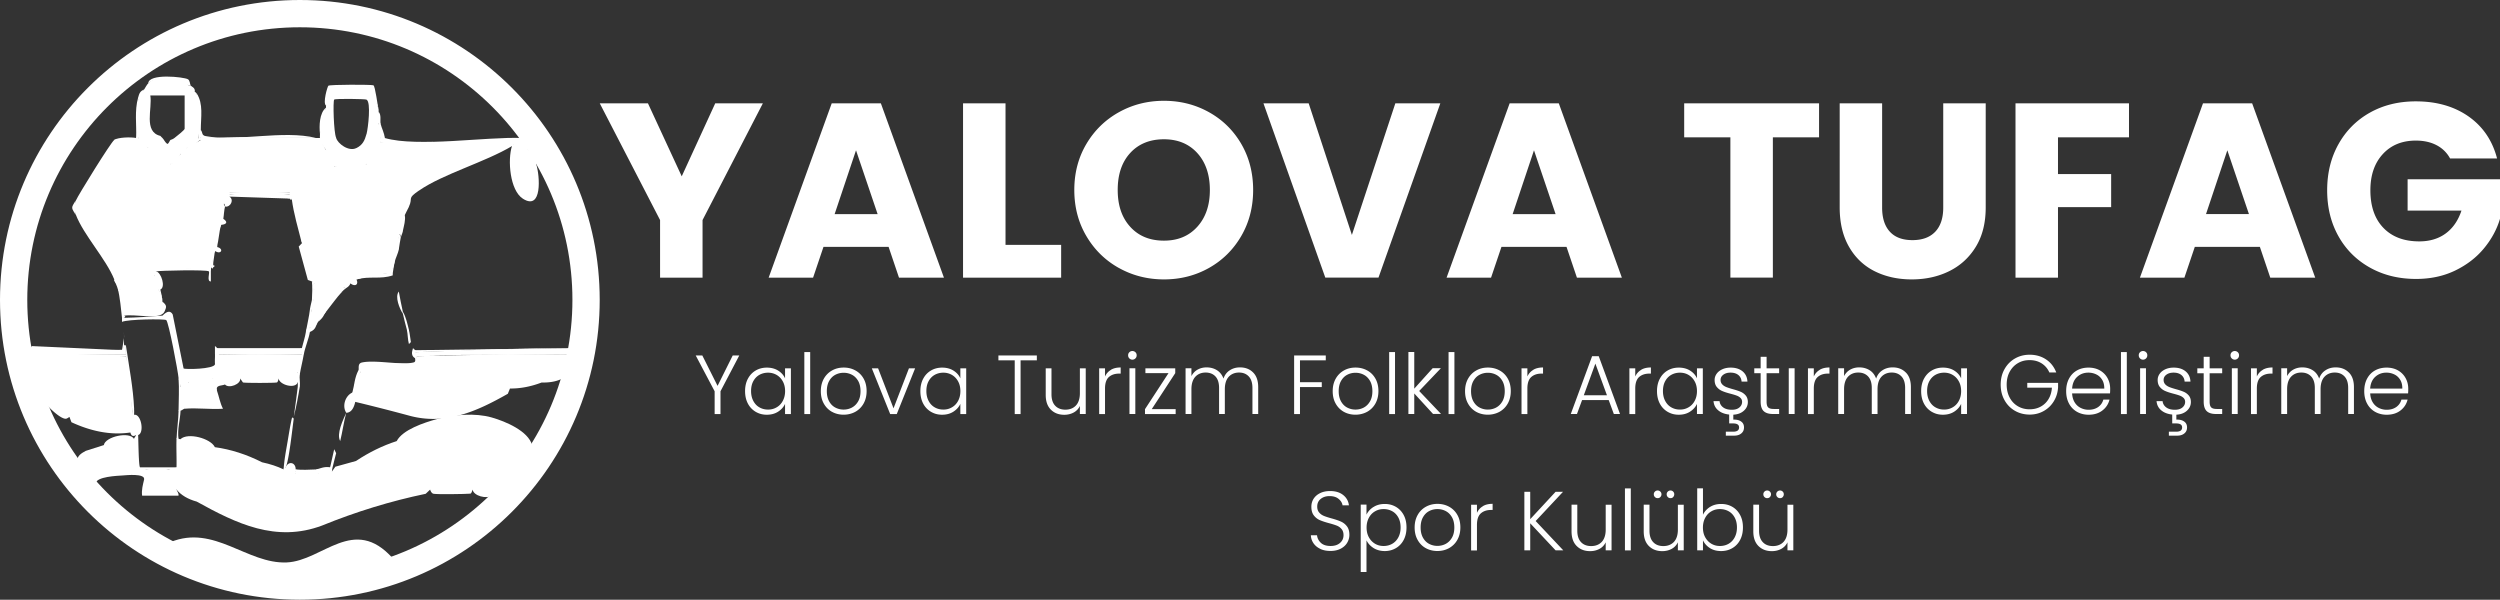 <svg xmlns="http://www.w3.org/2000/svg" id="Layer_1" data-name="Layer 1" viewBox="0 0 537.93 129.04"><rect x="0" y="0" width="537.93" height="129.04" fill="#333333" stroke="none"/><defs><style>.cls-1{fill:none}.cls-3{fill:#fff}</style></defs><path d="m112.34 29.69-.45.5c-9.44.25-18.95.47-28.39.04-.4-.02-.64-.05-.74-.53-.69-.61-.99-2.1-.87-3.04-.22-.74-.36-1.61-.43-2.61-.38-.15-.38-.29 0-.43l-1.28-4.89c-1.15-.09-8.85-.5-9.32-.05-.44.41-.83 3.27-.71 4.07.37.12.37.26 0 .43-.78 1.79-1.21 3.67-1.3 5.65 1.17.18 1.06.42 0 .87-.12.38-.27.37-.43 0h-.43c-8.14-.23-16.28-.33-24.41-.3l-.37-1.44c-.13-2.58-.42-5.19-.87-7.83-.59.61-.85.34-.43-.43l-.87-1.3c-1.98-2.04-7.09-2.47-9.13-.43.87.86.27 1.64-.87 1.3-.44.61-.88 1.19-1.3 1.74-.14 2.94-.28 5.84-.43 8.7l-.2.46-4.58-.03.47.76c-2.79 3.94-5.31 8.1-7.75 12.27l-.98.02c-.4 1.1-.4 1.94 0 3.04l1.12.43c2.51 4.12 5.04 8.23 7.58 12.34l-.44 1.15c1.29 1.09 1.58 1.81.87 2.17.7 1.7 1.06 4.26.87 6.09.84.24.83.62 0 .87 1.14.34 1.02 1.34.43 2.17v1.3l-.21 2.8-18.81-.32-.98.56c-11.63-64.63 72.77-95.88 105.64-46.1Z" class="cls-1"/><path d="M110.16 31.43c.65.79.79 2.04.42 3.74-.28 6.68 6.02 11.86 4.1.92l.69-.75c-.27-.74-.27-.83.43-.43 7.04 12.58 9.2 25.7 6.96 40-.12.38-.27.37-.43 0-11.07.33-22.08.48-33.05.43-.29.5-.43.35-.43-.43-1.18-.15-1.33-.48-.43-1.3-.55-.57-.59-1.83-.43-2.61-.55-1.21-.99-2.52-1.3-3.91-.7-1.32-1.09-2.85-.87-4.35-1.25-.03-2.41-2.69-1.3-3.48l-.58-.13c.41-.87.75-1.84 1.02-2.91-1.17-.7-.39-2.57.87-2.61-.24-.87-.15-1.96.43-2.61-.69-.97-.54-1.4.43-1.3-.11-1.13.04-2.28.43-3.48-1.08-.74-.32-2 .87-1.74-.27-1.58.33-3.46 2.17-3.48l.38-1.29c2.59-2.13 13.61-6.61 17.29-7.98.74-.28 1.55-.51 2.33-.3Z" class="cls-1"/><path d="M114.51 95.78c-2.83 4.55-4.89 7.14-8.7 10.87-1.14.76-3.89.06-4.13-1.3-.09.34-.23.84-.49.87-.8.09-7.68.2-8.03 0-.33-.18-.5-.52-.61-.87l-.95.9c-7.54 1.57-14.98 3.85-22.32 6.84-9.9 3.7-18.41-.43-26.95-5.16-1.9-.52-3.35-1.38-4.35-2.58-1.43-.09-3.39-3.74-1.74-4.35.63-.14 1.29-.29 2-.43-.1-1.94-.08-3.87.06-5.81l.55-.28c1.6-1.47 6.48-.16 7.39 1.74 3.42.47 6.8 1.55 10.15 3.25 1.74.37 3.29.88 4.63 1.53.05-.31.19-.45.43-.43.61-1.47 2.2-1.09 2.17.43.38.12.37.27 0 .43v.43c1.21.75.31 4.26-.87 4.78.04-.34.13-.82.39-.87 1.42-.3 6.56-.25 7.44.87-1.77-1.09-2.54-2.75-2.17-4.78.61-.66 2.41-1.16 3.04-.43l.71-1.01 4.44-1.23c2.81-1.87 5.73-3.3 8.76-4.28 1.27-2.44 5.86-3.97 8.63-4.73 3.57-.98 8.26-1.38 11.83-.35 3.01.86 7.83 2.91 8.68 5.95Z" class="cls-3"/><path d="m20.59 104.04-.41-1.07c.33-1.48 9.17-2 10.84-1.2.21.47.11.93 0 1.4 1.09.57.64 3.08-.43 3.48h7.83c-1.14-.09-1.2-.46-.43-1.3 7.43 2.06 13.69 7.98 21.94 8.28 10.66.39 23.04-8.28 32.63-8.28h9.13c.65 0 3.35.91 4.13 1.3-6.3 6.18-12.92 10.52-21.31 13.48l-1.23-.04c-2.72-3-6.41-3.92-10.12-2.34-8.91 5.36-15.99 5.03-25.21.1-4.21-1.38-6.92-1.37-11.27-1.19-6.17-3.26-11.42-7.45-16.09-12.61Z" class="cls-1"/><path d="M121.03 81.43c-1.18.63-2.68.92-4.5.88-2.31.88-4.58 1.31-6.8 1.29l-.46 1.13c-6.67 3.79-13.46 6.87-21.32 4.68a432.21 432.21 0 0 0-11.51-2.94c-.34 1.54-.98 2.32-1.93 2.35-.94-1.42-.24-3.66 1.3-4.35.65-.52.25.03.26-.01.16-1.36.53-3.52 1.48-4.34-.59-1.62.41-2.31 3-2.06l7.88.23c.86.04 1.29-.51 1.29-1.64 10.53-.29 21.26-.43 32.18-.43.12-.38.27-.37.43 0-.38 2.02-.74 3.28-1.3 5.22Zm-93.92-4.78c.76 3.76 1.19 7.53 1.3 11.31.23 1.85.38 2.29.43 1.3 1.54-.32 2.29 3.94.87 4.35-.12.38-.27.37-.43 0-.68.4-1.04.17-1.23-.55-4.38.66-8.71-.37-12.68-2.21l-.43-1.15c-.19.14-.38.27-.59.36-1.01.42-3.96-2.42-4.63-3.4-1.14-2.88-1.92-5.68-2.61-8.7l-.13-1.48c6.66-.26 13.48-.09 20.13.18Z" class="cls-3"/><path d="M118.86 87.52c-1.36 3.27-2.5 5.28-4.35 8.26-9.61-8.51-18.83-6.58-29.13-.87-2.47.65-4.82 1.62-7.06 2.92-1.62.67-5.25 1.47-5.55-.75-1.19-.64-.83-1.77.43-2.17.04-2.09.48-4.12 1.3-6.09.26-.58 1.39-3.46 1.57-3.51 6.32 1.55 13.77 4.6 20.33 3.9 4.78-.51 9.01-3.93 13.31-5.6 2.17-.14 7.09 1.62 8.9 2.87l.23 1.04h.02Z" class="cls-1"/><path d="M84.51 120.13c-16.04 5.65-32.82 4.46-47.83-3.48 9.39-3.88 16.5 4.74 25.02 4.37 7.74-.34 14.41-10.29 22.81-.89ZM28.85 94.47l.47.22.61 6.07c.61-.07 1.12.01 1.53.23 1.59.27 1.05 2.35-.43 2.17.17-1.34-3.84-.91-4.56-.86-1.23.08-5.77.24-5.88 1.73-1.39-1.53-2.7-3.1-3.91-4.78-.21-1.13.89-1.76 1.78-2.24l3.88-1.24c.3-1.83 5.62-3.02 6.52-1.3h-.01Z" class="cls-3"/><path d="M14.94 89.69c4.29 2 9.14 3.55 13.91 2.17-.32.7.4 1.53.44 1.74.42.29.16 1.12-.43.87-2.16-.16-4.56.52-6.52 1.3-2.07.86-4.2 1.4-6.41 1.63l-.98-.76c-.83-1.3-1.45-2.56-2.17-3.91-.53-1.27.75-3.46 2.17-3.04 0 0-.01 0 0 0Z" class="cls-1"/><path d="M113.21 30.99c.26.44.26.96.43 1.3.84.66 1.85 2.03 1.74 3.04.81 2.54 1.32 10.09-2.86 7.43-2.83-1.8-3.32-8.37-2.36-11.34-.23-.23-.09-.38.43-.43.09-1.27 1.98-.99 2.61 0h.01Z" class="cls-3"/><path d="M121.03 81.43c-.72 2.44-1.2 3.76-2.17 6.09l-9.13-3.91c3.32-1.29 7.67-3.05 11.31-2.17h-.01Z" class="cls-1"/><path d="M82.77 29.69c7.17 2.06 21.71-.3 29.57 0 .31.47.5.68.87 1.3-.91-.75-2.14.03-2.61 0-1.26.35-2.55.69-3.86.68-6.98-.02-14.03-.1-21.01-.27-1.31-.03-2.59-.44-3.83-.85-1.11-.3-1.09-.49 0-.87.25-.84.65-.86.87 0Zm39.57 46.52h-.43c-10.87.13-21.74.2-32.61.2v-.63c10.9-.48 21.92-.77 33.05-.87h.43c-.1.64-.39 1.04-.43 1.3 0 0-.01 0 0 0Z" class="cls-3"/><path d="m14.94 89.69-2.17 3.04c-1.1-2.07-2.17-3.88-3.04-6.09 1.84.72 3.41 2.2 5.22 3.04Zm7.39 6.09c-2.05.82-3.79 2.35-5.65 3.48-.6-.84-1.18-1.74-1.74-2.61l7.39-.87Z" class="cls-1"/><path d="M27.11 76.21c-6.75.03-13.47.22-20.14.58l-.3-.58c-.03-.14.03-.29 0-.43l.23-.52c6.6.18 13.12.18 19.56 0l.21-.79c.12-.38.27-.37.43 0v1.74h.01Z" class="cls-3"/><path d="M27.11 76.21c.2.11.18.26 0 .43-6.01.5-13.06-.67-18.94 0-1.29.15-1.14-.29-1.06 1.31-.13-.56-.3-1.01-.43-1.74h20.44-.01Z" class="cls-3"/><path d="M113.64 32.3c.91-.21 1.66 1.7 2.17 2.61l-.43.43c-.12-.36-1.34-2.25-1.74-3.04Z" class="cls-1"/><path d="M31.9 31.86c.78-.98 3.83 1.68 4.68 2.54l.11.94c.95-.58 1.68-1.31 2.17-2.17-.69-1.12.11-1.9 1.3-1.3 1.08-.63 2.1-1.21 3.04-1.74 8.39-.2 16.89-.2 25.51.01l1.45 2.16c1.19-.64 2.7 2.61 1.74 3.48 1.98.45 5.64.93 6.96-.43-.85-1.19 1.62-4.88 3.04-4.78 9.56-.06 19.13-.11 28.7.43-.16.11-.28.34-.43.43-5.8 3.47-14.87 6.01-20 9.57-1.9.11-2.38 1.8-2.17 3.48-.22.47-.8 1.53-.87 1.74-.39 1.19-.54 2.35-.43 3.48-.12.58-.37 1.01-.43 1.3-.52-2.08-.49 1.39-.43 2.61-.17.87-.81 2.17-.87 2.61l-.72 2.58c-2.64.14-5.15.59-7.54 1.33.53 1.15-.31 1.61-1.3.87l-1.3.87c-.82.24-5.83.26-6.34-.17-.15-.13-.18-.39-.18-.7-.16.25-.31.1-.43-.43l-.92-.33-1.96-7.19.71-.74c-.41-3.36-1.13-6.54-2.17-9.57-.12.38-.27.37-.43 0-1.14-.24-1.1-.52 0-.87-.39-.11-.39-.25 0-.43H49.35c.38.12.37.27 0 .43.38.14.37.28 0 .43 1.07.64.31 2.27-.87 2.17-.54-2.07-.47 1.38-.43 2.61 1.01.68.77 1.18-.43 1.3-.71 1.43-1.09 3.18-.87 4.78 1.48.36.83 1.7-.43.87-.49.59-.64 1.6-.43 3.04.39.08.37.23 0 .43-.12.38-.27.37-.43 0-.1.86-.37 1.21-.63.41-.68-.23-11.21.07-11.72.35-.04.02.06.82.17.98l.8 2.36c0 .52-9.62.95-9.5-1.49-1.77-4.4-6.56-9.5-8.26-13.91-.41-1.06-.42-1.98 0-3.04.5-1.18 7.6-12.64 8.26-13.04 3.01-.64 5.47-.06 7.39 1.74h-.07Z" class="cls-3"/><path d="M26.24 69.26c.59-.66 9.36-1.09 9.8-.84l2.42 11.39c.98.71.96 1.25-.05 1.62.43 2.22.42 4.74 0 6.96.13 2.04 0 4.07-.43 6.09.33 1.93.39 4.15 0 6.09-2.32.4-5.41.4-7.83 0-.77-1.68-1.13-5.12-.43-6.96-.12-1.31-.33-3.17-.87-4.35-.3-.35-.3-.96 0-1.3-.88-4.41-1.36-8.97-1.74-13.48h-.43v-3.04c-.75-.46-.36-1.49-.43-2.17Z" class="cls-1"/><path d="M26.68 68.39c2.71-.07 5.47-.23 8.29-.48.99-1.02 1.71-1.1 2.19-.25l2.34 11.61c.23.26 6.53.18 6.76-.89v-2.17c.12-.38.27-.37.43 0 1.73.46 1.13 5.86-.87 5.22l-.9.27c-1.26-.78-2.7-.58-4.32.6-.32-.33-.9-.04-1.74.87-.12-.52-.26-1.1-.43-1.74-.11-1.45-2.14-12.18-2.66-12.56-.39-.28-8.32-.19-9.52.39-.03-.28.03-.59 0-.87.12-.38.27-.37.43 0Zm19.56-38.7h22.61c.16.66.95 1.88 1.3 2.61l-1.6-1.76-25.36-.42c-.38-.12-.37-.27 0-.43.13-.63.36-.76.73-.29l2.31.29Z" class="cls-3"/><path d="M43.2 27.95c.47.57.13 1.17 1.06 1.34 6.67 1.25 16.72-1.37 23.72.39H46.24c-.93.06-2.23-.17-3.04 0-.38-.25-.38-1.37 0-1.74ZM26.68 73.6c-.04.28.05.61 0 .87-.08.38.06.89 0 1.31-2.61-.48-19.07.63-20 0-.05-.04-.16-1.27.22-1.31l19.35.88.43-2.61v.87Z" class="cls-3"/><path d="M67.98 29.69h.43-22.18c6.94-.42 14.7 0 21.74 0h.01Zm2.18-6.96c-.77-.52.31-4.17.5-4.29.41-.26 9.23-.26 9.68-.09.4.15.91 4.44 1.13 5.25-.17-.8-1.62-3.42-1.56-4.81-1.43.34-8.19-.38-8.83.08-.16.12-.75 3.24-.92 3.86ZM34.5 62.3c-.12.38-.27.37-.43 0 .03.37-.13.62-.38.87s-6.55.08-7.27 0l-.61-.87c-.12.38-.27.37-.43 0-.24-.9-.56-1.4-.87-2.17 2.47 2.31 5.99.98 9.13 1.3-.15-.72-.3-1.44-.43-2.17-.44-.67-.35-1.3.43-.87 1.06.3 2.06 3.39.87 3.91Zm-5.21-32.61c.12-.38.27-.37.43 0 .75.21 1.72 1.5 2.17 2.17-3.29-1.92-3.65-1.06-7.39-1.74 1-.61 3.68-.65 4.78-.43Zm11.74-11.31h-.43c-2.23-1.6-6.38-2.23-8.7-.43.06-2.23 7.67-1.39 8.53-.9.47.26.42 1.08.6 1.34Zm2.17 9.57v1.74c-.12.33-.27.32-.43 0l-.43-9.57c1.45 2.26.87 5.02.87 7.83Z" class="cls-3"/><path d="M29.72 21.43v8.26c-.13-.04-.29.03-.43 0 .13-2.94-.38-5.79.43-8.7.21.13.21.28 0 .43Zm39.13 7.39c-.19-1.7-.14-4.53 1.3-5.65-.44 1.85-.58 3.88-1.3 5.65ZM26.68 67.95c.38.12.37.27 0 .43h-.43c-.17-1.64-.47-4.62-.87-6.09h.43c1.45.22 2.11 4.9.87 5.65Zm56.09-38.26c-.23-.07-.6.05-.87 0 .09-1.03-.35-2.03-.43-3.04.12-.38.27-.37.43 0 .18.85.84 2.02.87 3.04ZM16.24 46.21c-.18-.48-.7-1.01-.7-1.52s.5-1.04.7-1.52v3.04ZM26.68 73.6c.04-.28-.04-.59 0-.87.06-.42-.04-.88 0-1.3v2.17Z" class="cls-3"/><path d="M81.9 26.64h-.43c-.07-.87.02-2.48 0-2.61.63.79.28 1.84.43 2.61Zm-52.18-5.21V21c.24-.86.38-1.38 1.3-1.74-.38.62-.43 1.68-1.3 2.17Zm12.18-1.74c-.05-.07-1.23-1.25-1.3-1.3h.43c.2.3 1.01.48.87 1.3Z" class="cls-3"/><path d="M85.81 62.73c-.1 1.61.19 3.2.87 4.78.5 1.07.98 2.34.87 3.48.36 1.76.65 2.63.87 2.61.04.24.34.59.43 1.3.37.81.51 1.53.43 2.17.72.57.04 1.24-.9 1.21l-7.7-.23c-2.04-.32-3.23.22-3.57 1.63-.26 1.49-.63 3.42-1.3 4.78-.41 1.45-.9 2.84-1.3 4.35-.81 1.96-1.25 3.99-1.3 6.09-.19.75-.28 1.61-.43 2.17.6.62.34.86-.43.43-.48.29-.49-.86-.43-.87.28-.01-.26 3.66-.88 3.91-.4.75-2.48 1.22-3.04.43-.28 1.39-4.14 1.44-4.35 0-.41-.05-1.35-.83-2.17-.43.39-3.39.81-7.1 1.74-10.44-.38-.11-.37-.25 0-.43.32-2.21.76-4.39 1.3-6.52-.34-.68-.35-1.88 0-2.61 0-1.41.07-3.54.87-4.35-.26-1.34.42-3.91 1.3-4.78.51-.75 1.09-1.48 1.74-2.17l1.74-2.17c-.35-1.87 1.6-4.06 3.48-4.35-.13-.42.02-.56.43-.43.25-.55.68-.98 1.3-1.3.32-.2 1.23-.85 1.3-.87 1.65-.9 5.45-1.23 7.4-1.23.14 0 .29.16.43.36.03.36 1.12 2.38 1.3 3.48Z" class="cls-1"/><path d="M89.29 75.34c.39.13.38.27 0 .43 2.47 1.72 27.81-.41 32.61.43l-32.18.43c-.1.32-.24.46-.43.43-1.15-.69-.4-1.91-.43-2.17.1.16.37.3.43.43v.02Z" class="cls-3"/><path d="m122.34 74.91-33.05.87c-.07-.05.06-.31 0-.43l33.05-.43Zm-37.4-18.7c-.11.86-.49 2.38-.43 3.04-2.64.91-4.97.09-7.83.87 1.65-3.56 8.63 1.54 7.8-4.16l.46.25Zm5.22-15.22c-2.67 1.85-1.22 1.42-2.17 3.48-1.19-1.14.52-4.7 2.17-3.48Zm-3.48 26.09v.43c-.71-1.14-1.77-3.63-.87-4.78.24 1.43.57 2.92.87 4.35Z" class="cls-3"/><path d="M87.99 70.99c-.12.38-.27.37-.43 0-.3-1.19-.61-2.23-.87-3.48-.03-.14.03-.3 0-.43.67 1.13.98 2.63 1.3 3.91Zm-1.31-21.3c-1.07-.93.09-2.51.43-3.48.18 1.22-.19 2.32-.43 3.48Z" class="cls-3"/><path d="m88.42 73.6-.43.43c-.27-.93-.23-2.18-.44-3.04h.43c.23.91.27 1.73.43 2.61h.01Zm-2.17-22.61c-.19.85-.27 1.75-.43 2.61-.99-.81.18-2.36 0-3.48l.43.87Z" class="cls-3"/><path d="m48.42 82.73 1.07.32c2.32 4.53 7.8 6.1 12.58 6.21l.7.86c.04 1.58-.07 3.44-.87 4.78-1.85.64-3.95.85-6.32.63-3.17.63-6.28.85-9.34.67-2.36-.83-4.84-1.65-7.39-1.74h-.43c-.46-1.82 0-4.25.43-6.09.25-.99.54-1.13.87-.43l.97-.93 5.97.04c-.69-1.31-.68-2.32 0-3.02-.59-1.73.56-2.72 1.74-1.3h.02Z" class="cls-1"/><path d="M61.9 94.91c.35 1.89-.29 4.18-.87 6.09-1.97 1.33-12.26-3.9-14.78-4.78 4.99-1.13 10.59-2.17 15.65-1.3Zm23.48 0c-5.83 3.23-6.21 5.24-13.91 6.52-.38-.12-.37-.27 0-.43-.14-1.16.13-2.57.87-3.48.04-.13.4-.29.43-.43 5.23 2.3 7.92-3.35 12.61-2.17Z" class="cls-1"/><path d="M36.24 101c.08 1.57 1.31 3.05 1.74 4.35.14.42.52.79.43 1.3h-7.83c-.16-1.21.16-2.32.43-3.48.14-.58.79-1.25.43-2.17 1.42-.29 3.37-.31 4.78 0h.02Zm31.74 0c1.27-.13 1.41-.02.43.87.73 1.59 1.48 3.18 2.17 4.78h-7.83c-.02-1.64.61-3.19.87-4.78-.38-.11-.37-.25 0-.43v-.43c1.23.14 3.07.06 4.35 0h.01Z" class="cls-3"/><path d="M29.72 93.6c.06.61.09 6.96.43 6.96h7.83c.05-2.02-.07-4.07 0-6.09.12-.38.27-.37.43 0h.43c-.95 1.07-.1 6.18-.43 6.52-.09.09-1.69-.04-2.18 0-1.32.11-3.49.14-4.78 0-.4-.04-1.66.1-1.74 0-.22-.25-.74-5.57-.87-6.52-.03-.19.46-.72.43-.87h.45Zm31.74 6.96a1.6 1.6 0 0 1-.43.43c.12-2.04.53-4.08.87-6.09.27-1.59.52-3.21.87-4.78.12-.38.27-.37.43 0-.28 2.01-1.03 9.15-1.74 10.44Zm9.57 0c.25-.25.39-.11.43.43v.43c-.85.14-1.88.82-3.04.43-.13-.27-.08-.67-.43-.87.74-.04 1.61-.67 3.04-.43Zm-7.39.87c-.02.14.02.29 0 .43l-2.18-.22 2.18-.22Zm26.09-24.78c-.15.91.58 1.46-.64 1.74-2.21.51-10.15-.75-11.34.42-.31.3-.08 1.1-.19 1.31-.58.58-.59.35-.43-.43.17-.34-.24-1.45.71-1.68 2.92-.67 8.69.67 11.21-.04.51-.14.21-.89.26-.89.03 0 .13-.48.43-.43Z" class="cls-3"/><path d="M77.55 80.13c-.73 1.43-1.06 3.21-1.31 4.79l-.43-.44c.47-1.66.45-3.13 1.3-4.78l.43.43Zm-48.7 7.82c-.12.38-.27.37-.43 0-.49-3.76-1.21-7.49-1.3-11.31v-2.17c.64 4.41 1.55 9.02 1.74 13.48h-.01Z" class="cls-3"/><path d="M28.85 89.26c-.03.49.31 1.42-.43 1.3-.09-.85.1-1.77 0-2.61h.43c.02.42.03.88 0 1.3Zm44.35 5.65c-.85-1.61.62-4.54 1.3-6.09-.52 1.95-.81 4.1-1.3 6.09Z" class="cls-3"/><path d="M49.29 42.3c4.01-.22 8.57-.22 12.77 0 .1 0 .19.2.27.44h.43a46.08 46.08 0 0 1 2.17 9.57c.57 2.28 1.97 6.22 2.17 8.26.38 1.13.44 2.86 0 3.91.33.42-.07 1.65-.43 2.17.14 1.36 0 3.88-.87 4.78.56.87-.1 2.82-.87 3.48l-.08.43c-5.97.07-11.93.07-17.89.02l-.29-.45c-.15.28-.3.14-.43-.43v-3.91c-1.24-.06-.99-1.85-.43-2.61v-5.22c-.82-1.35-.82-3.09 0-5.22v-.43c-.17-1.25-.03-2.26.43-3.04.65 0 .35-.54.43-.87-.23-1.58.17-3.45.87-4.78.1-.37.3-.79.43-1.3-.22-.86-.17-1.99.43-2.61.17-.58.56-1.68.87-2.17l.02-.02Z" class="cls-1"/><path d="M45.81 62.73v5.22c.74.56.42 1.8.43 2.61v7.83c-.07.57.06 1.17 0 1.74-1.25-.26-6.78.36-7.35-.05-.52-.38-2.35-10.97-2.66-12.56-2.15 1.9-6.62.4-9.56.87v-.43l.1-.6c2.8-.26 5.67-.35 8.6-.27.11-.83.03-1.46-.43-2.17-.38-.11-.37-.25 0-.43-.3-.75-.45-1.48-.43-2.17-.29-1.3-.98-2.52-.87-3.91 3.82-.29 7.73-.58 11.74-.87h.43c-.03 1.73 0 3.48 0 5.22v-.03Z" class="cls-1"/><path d="M45.37 57.52v3.04c-.95.03-.18-1.93-.43-2.17-.4-.4-10.64-.17-11.31 0-.54.14-.47.43-.43.87 0-.07-.79-.35-.43-1.3l12.61-.44Zm19.57-5.22c-.78-3.16-1.76-6.32-2.17-9.57l.43-.87c0 3.42 2.51 7.11 1.74 10.43Zm-2.61-10.44c.08.17-.06.61 0 .87l-13.04-.43c.07-.11-.07-.36 0-.43 4.17-.5 8.89-.47 13.04 0Zm16.53-6.52c-.08.13 1.64.9-1.52 1.3-1.61.21-4.41.4-5.43-.87l6.96-.43h-.01Zm-4.79 26.52c.22.13.21.28 0 .43-.15.13-.3.29-.43.43-1.43 1.03-5.29 1.16-6.09-.43-.32-.18-.28-.99 0-1.3 1.79 1.1 4.62-.21 6.52.87Z" class="cls-3"/><path d="M62.33 41.43c.06.02-.06.32 0 .43H49.29v-.43c4.34-.27 8.7-.23 13.04 0Z" class="cls-3"/><path d="M62.33 41.43c-.62-.21-12.44-.25-13.04 0h13.04Zm-14.78 6.95c-.37 1.36-.5 3.32-.87 4.78-1.17-1.43.48-3.45.41-5.03l.46.25ZM43.2 29.69v.43c-.96.15-2.13 2.95-3.04 1.74.72-.55 2.04-2 2.61-2.17.13-.04.29.03.43 0Zm5.22 14.78c-.2.67-.2 1.73-.43 2.61-.99-.81.18-2.36 0-3.48l.43.87Zm-11.74-9.13c.45-1.02 1.43-1.48 2.17-2.17.59.88-1.6 2.17-2.17 2.17Zm30.87 25.65v1.3c1.27.17 1.3 2.06 0 2.17-.12.38-.27.37-.43 0 .07-1.17.12-2.78 0-3.91.16.11.28.34.43.43Zm-21.31-6.95-.43 3.04c0-.66-.59-2.28 0-3.48l.43.44Zm29.14 6.95c-.21.69-.83.9-1.3 1.3v-.43c.14-.85.96-.66 1.3-.87Zm-36.53 27.4c-.09 2.01-.73 4.02-.43 6.09h-.43c.07-1.93.42-4.43.43-6.09.12-.38.27-.37.43 0Z" class="cls-3"/><path d="M38.85 83.17c1.18 1.36.9 3.73 0 5.22h-.43c.02-2.24.16-4.76 0-6.96.65.34.42 1.15.43 1.74Zm3.47-63.06c-.1-.16-.32-.27-.43-.43-.19-.6-.71-1.08-1.3-1.3-1.09-2.19-6.98-2.37-8.7-.44-.21.16-.67.98-.87 1.3-.56.62-1 1.35-1.3 2.17-.3 2.7-.41 5.75 0 8.26.27.73.99 1.45 2.17 2.17 1.4.82 3.92 3.48 4.78 3.48.98-.58 1.7-1.31 2.17-2.17.45-.41.62-.78 1.3-1.3 1.02.01 2.06-1.34 2.61-2.17.29-3.06.38-6.48-.43-9.57Zm-2.6 7.61c0 .26-1.76 1.64-2.17 1.96s-.67.34-.87.43c-.14.07-.32.74-.65.86-.51-.27-.75-.98-1.09-1.29-.14-.14-.33-.3-.43-.44-3.7-.88-1.68-5.92-2.17-8.7h7.39v7.17Zm41.75-1.08c.36-.72.21-1.78 0-2.61-.03-.13.03-.29 0-.43l-1.39-5.04c-.37-.28-8.87-.2-9.22.1-.39.35-.84 3.33-.7 4.07h-.01c-.04.12.03.28 0 .42-.78 1.76-1.21 3.64-1.3 5.65.03.28-.06.63 0 .87-.7.38-.48.54.1.92l1.21 1.69c.28.56 1.62 3.33 1.74 3.48 1.96.55 5.75.86 6.96-.43.49-.78 2.94-4.38 3.04-4.78.06-.24-.02-.59 0-.87.85-.42-.01-2.32-.43-3.04Zm-2.61 2.19c-.38 1.38-.82 2.36-2.17 3.03h-.02c-1.67.83-4.03-1-4.34-2.18v-.03c-.53-1.12-.71-7.93-.42-8.22.25-.25 6.64-.14 6.96 0v.02c1 .49.33 6.14 0 7.38h-.01Z" class="cls-3"/><path d="M78.43 28.39v-.06s-.01.04-.02.05h.02ZM47.11 76.21l17.58.22c.52.56-.08 3.08-.63 3.7.27.62.4 1.67 0 2.17-.55 1.45-3.93.52-4.13-.87-.04.33-.13.82-.38.87-.59.12-6.7.13-7.27 0l-.61-.87c.25 1.2-2.45 2.27-3.26 1.3-.8.34-2.01.06-1.74 1.3-1.23.47-1.94-1.96-.87-2.61 1.25-1.73.87-3.11.87-5.22.13-.29.27-.29.43 0Z" class="cls-3"/><path d="M40.59 82.3c.72-2.58 4.13-2.47 5.22-.87.08.11.69 2.09.87 2.61.45 1.29.66 2.68 1.3 3.91-2.69.19-5.61-.24-8.26 0-.28-1.23-.7-5.32.87-5.65Z" class="cls-3"/><path d="M38.85 83.17c.33-2.17 1.71-3.68 1.74-.87-.43 1.55-.17 4.01-.87 5.65-.23.02-.59.36-.87.43.08-1.71.05-3.5 0-5.22Zm7.83-8.26c.64.39.83.5 1.95.57l14.15-.24c1.06-.16 1.78.02 2.17.53.32.13.31.27 0 .43-5.94.17-11.88.17-17.83 0h-.87v-1.74c.16.1.39.27.43.43v.02Z" class="cls-3"/><path d="M46.24 74.47c0 .58.02 1.16 0 1.74-.03.71.09 1.49 0 2.17v-7.83c.02 1.3 0 2.61 0 3.91ZM34.07 62.3c.44.58.73 1.3.87 2.17.02.14 0 .29 0 .43.47.66.59 1.39.43 2.17-.85 1.9-6.38.4-8.7.87l-.87-5.65h8.27Z" class="cls-3"/><path d="m34.94 64.47-.87-2.17h.43c.19.84.3 1.24.43 2.17Z" class="cls-3"/><path d="M64.07 82.3c.35.29.34.6 0 .87-.05 2.15-.34 4.33-.87 6.52-.02.14.02.29 0 .43h-.43c-5.34.16-12.36-1.96-14.35-7.39.71-.3 2.7-1.3 3.26-1.3h8.26c.87 0 2.97.99 4.13.87Z" class="cls-1"/><path d="M73.64 62.73c-1.29 1.38-2.31 2.9-3.48 4.35l-1.74 2.17c-.5.95-1.08 1.39-1.74 1.3-.43-1.07 0-2.79.43-3.91-.31-.64.05-1.63.43-2.17.08-.68 0-1.47 0-2.17l6.09.43Zm-8.7 13.48c.12-.38.27-.37.43 0-.25 1.49-.63 2.92-.87 4.35-.2.24-.35.09-.43-.43.04-.84.85-2.31.44-3.48l-17.39-.43h17.83-.01Zm-.43 6.96c-.34 2.16-.77 4.4-1.3 6.52.26-1.86.63-4.48.87-6.52.12-.38.27-.37.43 0Z" class="cls-3"/><path d="M66.68 71.43c-.23 1.45-1.08 3.43-1.3 4.78h-.43v-.43c-.84-.25-.85-.64 0-.87.29-1.19.66-2.23.87-3.48.27-1.16.42-1.1.87 0h-.01Zm5.65 26.09c-.33 1.14-.57 2.33-.87 3.48-.34.1-.39-.43-.43-.43l.88-3.91.43.87Z" class="cls-3"/><path d="M66.68 71.43c-.63 0-.55-.63 0-.87.58-.43 1.18-.85 1.74-1.3-.51.81-.4 1.65-1.74 2.17Zm1.74-2.17c.47-.75.48-1.76 1.74-2.17-.68.84-.4 1.09-1.74 2.17Zm-3.91 11.3c-.13.78.12 1.81 0 2.61h-.43c.03-.28-.03-.59 0-.87.08-.7-.03-1.46 0-2.17l.43.43Zm.43-5.65c-.06.25.04.6 0 .87-4.83-.81-13.68 1.08-18 .02-.52-.13-.19-.61-.26-.89h18.26Z" class="cls-3"/><path d="M66.68 70.56c-.04.28.04.59 0 .87-.2.08-.6-.05-.87 0 .25-1.46.73-3.45.87-4.78.12-.38.27-.37.43 0-.15 1.26-.25 2.71-.43 3.91Z" class="cls-3"/><path d="M67.55 64.47c-.07.58-.34 1.34-.43 2.17h-.43c.08-.8.42-1.89.43-2.17h.43Zm-32.18 2.61c-.22-.71-.37-1.43-.43-2.17 1.06.85.88 1.18.43 2.17Zm128.78-44.85-12.98 25.12v12.4h-9.14v-12.4l-12.98-25.12h10.37l7.27 15.71 7.21-15.71h10.26-.01Zm27.04 30.89h-14l-2.24 6.63h-9.56l13.57-37.51h10.58l13.57 37.51h-9.67l-2.24-6.63Zm-2.35-7.05-4.65-13.73-4.6 13.73h9.25Zm27.52 6.62h11.97v7.05h-21.11V22.23h9.14v30.46Zm24.39 4.97c-2.94-1.64-5.27-3.93-7-6.87s-2.59-6.24-2.59-9.91.86-6.96 2.59-9.89c1.73-2.92 4.06-5.2 7-6.84s6.17-2.46 9.7-2.46 6.76.82 9.7 2.46 5.25 3.92 6.95 6.84c1.69 2.92 2.54 6.22 2.54 9.89s-.85 6.97-2.56 9.91-4.03 5.23-6.95 6.87-6.15 2.46-9.67 2.46-6.76-.82-9.7-2.46h-.01Zm16.88-8.87c1.8-1.99 2.7-4.63 2.7-7.91s-.9-5.96-2.7-7.94c-1.8-1.98-4.19-2.97-7.19-2.97s-5.44.98-7.24 2.94c-1.8 1.96-2.7 4.61-2.7 7.96s.9 5.96 2.7 7.94 4.21 2.97 7.24 2.97 5.39-1 7.19-2.99Zm52.29-26.56-13.31 37.51h-11.44l-13.31-37.51h9.73l9.3 28.32 9.35-28.32h9.68Zm27.15 30.89h-14l-2.24 6.63h-9.57l13.57-37.51h10.58l13.57 37.51h-9.67l-2.24-6.63Zm-2.35-7.05-4.65-13.73-4.59 13.73h9.24Zm56.69-23.84v7.32h-9.94v30.19h-9.14V29.55h-9.94v-7.32h29.02Zm13.57 0v22.44c0 2.24.55 3.97 1.66 5.18 1.1 1.21 2.72 1.82 4.86 1.82s3.78-.61 4.92-1.82 1.71-2.94 1.71-5.18V22.23h9.14v22.39c0 3.35-.71 6.18-2.14 8.5-1.42 2.32-3.34 4.06-5.74 5.24-2.4 1.18-5.09 1.76-8.04 1.76s-5.6-.58-7.94-1.74c-2.33-1.16-4.18-2.9-5.53-5.24-1.35-2.33-2.03-5.17-2.03-8.52V22.23h9.14-.01Zm53.12 0v7.32h-15.28v7.91h11.44v7.11h-11.44v15.18h-9.14V22.23h24.42Zm28.16 30.89h-14l-2.24 6.63h-9.57l13.57-37.51h10.58l13.57 37.51h-9.67l-2.24-6.63Zm-2.35-7.05-4.65-13.73-4.59 13.73h9.24Zm43.28-11.97a6.862 6.862 0 0 0-2.91-2.86c-1.26-.66-2.75-.99-4.46-.99-2.96 0-5.33.97-7.11 2.91-1.78 1.94-2.67 4.53-2.67 7.77 0 3.46.93 6.15 2.8 8.1 1.87 1.94 4.44 2.91 7.72 2.91 2.24 0 4.14-.57 5.69-1.71s2.68-2.78 3.39-4.92h-11.59v-6.73h19.88v8.5c-.68 2.28-1.83 4.4-3.45 6.36s-3.68 3.55-6.17 4.76-5.31 1.82-8.44 1.82c-3.71 0-7.01-.81-9.91-2.43s-5.17-3.87-6.79-6.76-2.43-6.18-2.43-9.89.81-7.01 2.43-9.91c1.62-2.9 3.88-5.17 6.76-6.79 2.89-1.62 6.18-2.43 9.89-2.43 4.49 0 8.27 1.09 11.36 3.26 3.08 2.17 5.12 5.18 6.12 9.03h-10.11ZM159.07 76.49l-4.04 7.7v4.9h-1.26v-4.9l-4.07-7.7h1.42l3.28 6.54 3.26-6.54h1.41Zm1.86 5c.4-.76.96-1.35 1.68-1.77.71-.42 1.52-.62 2.42-.62s1.74.22 2.42.65 1.17.98 1.47 1.66v-2.16h1.26v9.84h-1.26v-2.18c-.31.67-.81 1.23-1.49 1.67-.68.44-1.49.66-2.42.66s-1.69-.21-2.41-.63a4.441 4.441 0 0 1-1.68-1.78c-.4-.77-.6-1.66-.6-2.67s.2-1.89.6-2.66h.01Zm7.51.58c-.32-.6-.77-1.06-1.32-1.39-.56-.32-1.17-.49-1.85-.49s-1.32.16-1.87.47c-.55.31-.99.77-1.31 1.36s-.48 1.3-.48 2.12.16 1.51.48 2.12.75 1.07 1.31 1.39c.55.32 1.18.48 1.87.48s1.29-.16 1.85-.49c.56-.32 1-.79 1.32-1.39s.49-1.3.49-2.09-.16-1.49-.49-2.09Zm5.89-6.32v13.34h-1.26V75.75h1.26Zm4.68 12.86c-.74-.42-1.32-1-1.75-1.77-.43-.76-.64-1.65-.64-2.68s.22-1.91.65-2.68c.43-.76 1.02-1.35 1.77-1.77s1.58-.62 2.51-.62 1.76.21 2.51.62 1.34 1 1.77 1.77c.43.76.64 1.66.64 2.68s-.22 1.9-.65 2.67-1.03 1.36-1.78 1.78c-.76.41-1.6.62-2.52.62s-1.76-.21-2.5-.62Zm4.3-.92c.55-.29 1-.74 1.34-1.33s.51-1.32.51-2.19-.17-1.59-.5-2.19c-.34-.59-.78-1.04-1.33-1.33s-1.15-.44-1.8-.44-1.25.15-1.8.44-.99.74-1.32 1.33-.5 1.32-.5 2.19.17 1.59.5 2.19.77 1.04 1.32 1.33 1.14.44 1.79.44 1.25-.15 1.8-.44Zm8.95.17 3.32-8.61h1.33l-3.95 9.84h-1.42l-3.95-9.84h1.35l3.32 8.61Zm6.39-6.37c.4-.76.96-1.35 1.68-1.77.71-.42 1.52-.62 2.42-.62s1.74.22 2.42.65 1.17.98 1.47 1.66v-2.16h1.26v9.84h-1.26v-2.18c-.31.67-.81 1.23-1.49 1.67-.68.44-1.49.66-2.42.66s-1.69-.21-2.41-.63a4.441 4.441 0 0 1-1.68-1.78c-.4-.77-.6-1.66-.6-2.67s.2-1.89.6-2.66h.01Zm7.51.58c-.32-.6-.77-1.06-1.32-1.39-.56-.32-1.17-.49-1.85-.49s-1.32.16-1.87.47c-.55.31-.99.77-1.31 1.36s-.48 1.3-.48 2.12.16 1.51.48 2.12.75 1.07 1.31 1.39c.55.32 1.18.48 1.87.48s1.29-.16 1.85-.49c.56-.32 1-.79 1.32-1.39s.49-1.3.49-2.09-.16-1.49-.49-2.09Zm16.94-5.58v1.05h-3.5v11.55h-1.26V77.54h-3.51v-1.05h8.27Zm10.52 2.75v9.84h-1.26v-1.73c-.29.61-.73 1.08-1.33 1.41-.6.32-1.27.49-2.02.49-1.18 0-2.14-.36-2.88-1.09-.74-.73-1.12-1.78-1.12-3.16v-5.75h1.24v5.6c0 1.07.27 1.89.8 2.45s1.26.85 2.19.85 1.71-.3 2.27-.9.85-1.48.85-2.65v-5.35h1.26Zm5.42.33c.57-.34 1.27-.5 2.1-.5v1.32h-.34c-.91 0-1.65.25-2.2.74s-.83 1.32-.83 2.47v5.5h-1.26v-9.84h1.26v1.75c.28-.61.7-1.09 1.27-1.42v-.02Zm3.97-2.45c-.18-.18-.27-.4-.27-.67s.09-.48.27-.66.4-.26.65-.26.47.09.65.26.27.39.27.66-.09.49-.27.67c-.18.18-.4.27-.65.27s-.47-.09-.65-.27Zm1.28 2.12v9.84h-1.26v-9.84h1.26Zm3.53 8.8h5.15v1.05h-6.6v-1.05l5.06-7.75h-4.97v-1.04h6.42v1.04l-5.06 7.75Zm21.82-7.89c.73.73 1.09 1.78 1.09 3.16v5.77h-1.24v-5.62c0-1.07-.26-1.89-.78-2.45s-1.22-.85-2.11-.85-1.66.31-2.22.92c-.55.61-.83 1.5-.83 2.67v5.33h-1.24v-5.62c0-1.07-.26-1.89-.77-2.45-.52-.56-1.23-.85-2.13-.85s-1.66.31-2.22.92c-.55.61-.83 1.5-.83 2.67v5.33h-1.26v-9.84h1.26v1.69c.31-.61.76-1.08 1.33-1.4.58-.32 1.22-.48 1.93-.48.85 0 1.6.21 2.24.61.64.41 1.11 1.01 1.4 1.8.26-.78.72-1.38 1.36-1.79.64-.42 1.37-.62 2.19-.62 1.15 0 2.09.36 2.82 1.09Zm15.63-3.66v1.05h-5.55v4.7h4.69v1.05h-4.69v5.8h-1.26v-12.6h6.81Zm3.88 12.12c-.74-.42-1.32-1-1.75-1.77-.43-.76-.64-1.65-.64-2.68s.22-1.91.65-2.68c.43-.76 1.02-1.35 1.77-1.77.74-.42 1.58-.62 2.5-.62s1.76.21 2.51.62 1.34 1 1.77 1.77c.43.76.64 1.66.64 2.68s-.22 1.9-.65 2.67-1.03 1.36-1.78 1.78c-.76.41-1.6.62-2.52.62s-1.76-.21-2.5-.62Zm4.3-.92c.55-.29 1-.74 1.34-1.33s.51-1.32.51-2.19-.17-1.59-.5-2.19c-.34-.59-.78-1.04-1.33-1.33s-1.15-.44-1.8-.44-1.25.15-1.8.44-.99.74-1.32 1.33c-.33.59-.5 1.32-.5 2.19s.17 1.59.5 2.19c.33.59.77 1.04 1.32 1.33.55.29 1.14.44 1.79.44s1.25-.15 1.8-.44h-.01Zm6.72-11.94v13.34h-1.26V75.75h1.26Zm8.19 13.33-4.05-4.42v4.42h-1.26V75.74h1.26v7.89l3.96-4.4h1.77l-4.67 4.9 4.7 4.94h-1.71Zm4.59-13.33v13.34h-1.26V75.75h1.26Zm4.68 12.86c-.74-.42-1.32-1-1.75-1.77-.43-.76-.64-1.65-.64-2.68s.22-1.91.65-2.68c.43-.76 1.02-1.35 1.77-1.77.74-.42 1.58-.62 2.5-.62s1.76.21 2.51.62 1.34 1 1.77 1.77c.43.76.64 1.66.64 2.68s-.22 1.9-.65 2.67-1.03 1.36-1.78 1.78c-.76.41-1.6.62-2.52.62s-1.76-.21-2.5-.62Zm4.3-.92c.55-.29 1-.74 1.34-1.33s.51-1.32.51-2.19-.17-1.59-.5-2.19c-.34-.59-.78-1.04-1.33-1.33s-1.15-.44-1.8-.44-1.25.15-1.8.44-.99.74-1.32 1.33c-.33.59-.5 1.32-.5 2.19s.17 1.59.5 2.19c.33.59.77 1.04 1.32 1.33.55.29 1.14.44 1.79.44s1.25-.15 1.8-.44h-.01Zm7.99-8.12c.57-.34 1.27-.5 2.1-.5v1.32h-.34c-.91 0-1.65.25-2.2.74-.55.49-.83 1.32-.83 2.47v5.5h-1.26v-9.84h1.26v1.75c.28-.61.7-1.09 1.27-1.42v-.02Zm16.23 6.52h-5.73l-1.1 2.99h-1.33l4.59-12.44H344l4.58 12.44h-1.33l-1.1-2.99Zm-.38-1.04-2.49-6.81-2.49 6.81h4.98Zm7.36-5.48c.57-.34 1.27-.5 2.1-.5v1.32h-.34c-.91 0-1.65.25-2.2.74-.55.49-.83 1.32-.83 2.47v5.5h-1.26v-9.84h1.26v1.75c.28-.61.7-1.09 1.27-1.42v-.02Zm4.02 1.92c.4-.76.96-1.35 1.68-1.77.71-.42 1.52-.62 2.42-.62s1.75.22 2.42.65c.68.43 1.17.98 1.47 1.66v-2.16h1.26v9.84h-1.26v-2.18c-.31.67-.81 1.23-1.49 1.67s-1.49.66-2.42.66-1.69-.21-2.41-.63a4.441 4.441 0 0 1-1.68-1.78c-.4-.77-.6-1.66-.6-2.67s.2-1.89.6-2.66Zm7.5.58c-.32-.6-.77-1.06-1.32-1.39s-1.17-.49-1.85-.49-1.32.16-1.87.47-.99.77-1.31 1.36-.48 1.3-.48 2.12.16 1.51.48 2.12.75 1.07 1.31 1.39 1.18.48 1.87.48 1.29-.16 1.85-.49c.56-.32 1-.79 1.32-1.39s.49-1.3.49-2.09-.16-1.49-.49-2.09Zm10.58 6.31c-.58.52-1.33.8-2.27.85v1.06c.71-.02 1.27.11 1.68.41.42.29.62.72.62 1.27s-.19.97-.58 1.29c-.38.32-.9.48-1.53.48h-1.8v-.85h1.55c.44 0 .77-.08.98-.23s.32-.38.32-.69c0-.58-.43-.86-1.3-.86h-.83V89.2c-.96-.1-1.75-.4-2.35-.9-.61-.5-.95-1.17-1.02-1.98h1.3c.06.55.32 1 .78 1.34s1.08.51 1.87.51c.69 0 1.22-.16 1.61-.49.39-.32.59-.73.59-1.21 0-.34-.11-.61-.33-.83s-.49-.39-.82-.51c-.33-.13-.78-.26-1.34-.41-.73-.19-1.33-.38-1.78-.58-.46-.19-.84-.48-1.16-.86s-.48-.89-.48-1.52c0-.48.14-.92.43-1.33.29-.41.7-.73 1.22-.97.53-.24 1.13-.36 1.8-.36 1.06 0 1.91.27 2.56.8.65.54 1 1.27 1.05 2.21h-1.26c-.04-.58-.26-1.04-.68-1.4-.42-.35-.98-.53-1.7-.53-.64 0-1.15.15-1.55.45-.4.3-.59.67-.59 1.12 0 .38.12.7.35.95s.53.44.87.58c.35.14.82.29 1.41.46.71.19 1.27.38 1.69.56s.78.44 1.08.79.46.81.47 1.39c0 .76-.29 1.39-.87 1.91h.01Zm4.89-8.07v6.11c0 .6.11 1.01.34 1.24s.63.34 1.21.34h1.15v1.08h-1.35c-.89 0-1.55-.21-1.98-.62-.43-.41-.65-1.1-.65-2.04v-6.11h-1.37v-1.06h1.37v-2.47h1.28v2.47h2.7v1.06h-2.7Zm6.03-1.07v9.84h-1.26v-9.84h1.26Zm5.4.33c.57-.34 1.27-.5 2.1-.5v1.32h-.34c-.91 0-1.65.25-2.2.74-.55.49-.83 1.32-.83 2.47v5.5h-1.26v-9.84h1.26v1.75c.28-.61.7-1.09 1.27-1.42v-.02Zm18.53.58c.73.73 1.09 1.78 1.09 3.16v5.77h-1.24v-5.62c0-1.07-.26-1.89-.78-2.45s-1.22-.85-2.11-.85-1.66.31-2.22.92c-.55.61-.83 1.5-.83 2.67v5.33h-1.24v-5.62c0-1.07-.26-1.89-.78-2.45s-1.22-.85-2.13-.85-1.66.31-2.22.92c-.55.61-.83 1.5-.83 2.67v5.33h-1.26v-9.84h1.26v1.69c.31-.61.76-1.08 1.33-1.4.58-.32 1.22-.48 1.93-.48.85 0 1.6.21 2.24.61s1.11 1.01 1.4 1.8c.26-.78.72-1.38 1.36-1.79.64-.42 1.37-.62 2.19-.62 1.15 0 2.09.36 2.82 1.09h.02Zm3.91 1.34c.4-.76.96-1.35 1.68-1.77.71-.42 1.52-.62 2.42-.62s1.75.22 2.42.65c.68.43 1.17.98 1.47 1.66v-2.16h1.26v9.84h-1.26v-2.18c-.31.67-.81 1.23-1.49 1.67s-1.49.66-2.42.66-1.69-.21-2.41-.63a4.441 4.441 0 0 1-1.68-1.78c-.4-.77-.6-1.66-.6-2.67s.2-1.89.6-2.66Zm7.5.58c-.32-.6-.77-1.06-1.32-1.39s-1.17-.49-1.85-.49-1.32.16-1.87.47-.99.77-1.31 1.36-.48 1.3-.48 2.12.16 1.51.48 2.12.75 1.07 1.31 1.39 1.18.48 1.87.48 1.29-.16 1.85-.49c.56-.32 1-.79 1.32-1.39s.49-1.3.49-2.09-.16-1.49-.49-2.09Zm19.48-1.91c-.36-.83-.91-1.48-1.65-1.96-.74-.47-1.61-.71-2.6-.71s-1.78.22-2.52.65-1.33 1.05-1.77 1.85-.65 1.73-.65 2.78.22 1.99.65 2.79c.43.81 1.02 1.42 1.77 1.86s1.59.65 2.52.65c.88 0 1.67-.19 2.37-.57.7-.38 1.27-.92 1.69-1.62s.67-1.52.73-2.46h-5.3v-1.03h6.63v.92c-.06 1.11-.36 2.11-.9 3-.54.9-1.26 1.6-2.17 2.12-.91.52-1.93.78-3.05.78s-2.22-.27-3.17-.82-1.7-1.31-2.24-2.29c-.55-.98-.82-2.09-.82-3.33s.27-2.35.82-3.33 1.29-1.74 2.24-2.29c.95-.55 2.01-.82 3.17-.82 1.35 0 2.52.34 3.53 1.01 1.01.67 1.74 1.61 2.2 2.81h-1.48Zm13.05 4.49h-8.16c.04.75.22 1.38.54 1.91.32.53.75.93 1.28 1.2s1.11.41 1.73.41c.82 0 1.5-.2 2.06-.59.56-.4.93-.93 1.11-1.6h1.33c-.24.96-.75 1.75-1.54 2.35-.79.61-1.78.91-2.96.91-.92 0-1.75-.21-2.49-.62-.73-.42-1.31-1-1.72-1.77-.41-.76-.62-1.65-.62-2.68s.2-1.92.61-2.69.98-1.36 1.71-1.77c.73-.41 1.57-.61 2.5-.61s1.76.21 2.46.61c.7.41 1.24.96 1.62 1.65s.57 1.46.57 2.3c0 .43-.01.76-.04.99h.01Zm-1.68-2.9c-.31-.52-.72-.91-1.25-1.17-.53-.26-1.11-.4-1.73-.4-.94 0-1.74.3-2.4.9s-1.03 1.45-1.1 2.54h6.92c.01-.73-.13-1.36-.44-1.87Zm5.29-6v13.34h-1.26V75.75h1.26Zm2.84 1.37c-.18-.18-.27-.4-.27-.67s.09-.48.27-.66c.18-.17.4-.26.65-.26s.47.09.65.26c.18.17.27.39.27.66s-.09.49-.27.67-.4.27-.65.27-.47-.09-.65-.27Zm1.28 2.12v9.84h-1.26v-9.84h1.26Zm8.81 9.14c-.58.52-1.33.8-2.27.85v1.06c.71-.02 1.27.11 1.68.41.42.29.62.72.62 1.27s-.19.97-.58 1.29c-.38.32-.9.48-1.53.48h-1.8v-.85h1.55c.44 0 .77-.08.98-.23s.32-.38.32-.69c0-.58-.43-.86-1.3-.86h-.83V89.2c-.96-.1-1.75-.4-2.35-.9-.61-.5-.95-1.17-1.02-1.98h1.3c.06.55.32 1 .78 1.34s1.08.51 1.87.51c.69 0 1.22-.16 1.61-.49.39-.32.59-.73.59-1.21 0-.34-.11-.61-.33-.83s-.49-.39-.82-.51c-.33-.13-.78-.26-1.34-.41-.73-.19-1.33-.38-1.78-.58-.46-.19-.84-.48-1.16-.86s-.48-.89-.48-1.52c0-.48.14-.92.43-1.33.29-.41.7-.73 1.22-.97.53-.24 1.13-.36 1.8-.36 1.06 0 1.91.27 2.56.8.65.54 1 1.27 1.05 2.21h-1.26c-.04-.58-.26-1.04-.68-1.4-.42-.35-.98-.53-1.7-.53-.64 0-1.15.15-1.55.45-.4.3-.59.67-.59 1.12 0 .38.12.7.35.95s.53.44.87.58c.35.14.82.29 1.41.46.71.19 1.27.38 1.69.56s.78.44 1.08.79.46.81.47 1.39c0 .76-.29 1.39-.87 1.91h.01Zm4.89-8.07v6.11c0 .6.11 1.01.34 1.24s.63.34 1.21.34h1.15v1.08h-1.35c-.89 0-1.55-.21-1.98-.62-.43-.41-.65-1.1-.65-2.04v-6.11h-1.37v-1.06h1.37v-2.47h1.28v2.47h2.7v1.06h-2.7Zm4.76-3.19c-.18-.18-.27-.4-.27-.67s.09-.48.27-.66c.18-.17.4-.26.65-.26s.47.09.65.26c.18.17.27.39.27.66s-.09.49-.27.67-.4.27-.65.27-.47-.09-.65-.27Zm1.28 2.12v9.84h-1.26v-9.84h1.26Zm5.39.33c.57-.34 1.27-.5 2.1-.5v1.32h-.34c-.91 0-1.65.25-2.2.74-.55.49-.83 1.32-.83 2.47v5.5h-1.26v-9.84h1.26v1.75c.28-.61.7-1.09 1.27-1.42v-.02Zm18.53.58c.73.73 1.09 1.78 1.09 3.16v5.77h-1.24v-5.62c0-1.07-.26-1.89-.78-2.45s-1.22-.85-2.11-.85-1.66.31-2.22.92c-.55.61-.83 1.5-.83 2.67v5.33h-1.24v-5.62c0-1.07-.26-1.89-.78-2.45s-1.22-.85-2.13-.85-1.66.31-2.22.92c-.55.61-.83 1.5-.83 2.67v5.33h-1.26v-9.84h1.26v1.69c.31-.61.76-1.08 1.33-1.4.58-.32 1.22-.48 1.93-.48.85 0 1.6.21 2.24.61s1.11 1.01 1.4 1.8c.26-.78.72-1.38 1.36-1.79.64-.42 1.37-.62 2.19-.62 1.15 0 2.09.36 2.82 1.09h.02Zm12.75 4.5H510c.04.75.22 1.38.54 1.91.32.53.75.93 1.28 1.2s1.11.41 1.73.41c.82 0 1.5-.2 2.06-.59.56-.4.93-.93 1.11-1.6h1.33c-.24.96-.75 1.75-1.54 2.35-.79.61-1.78.91-2.96.91-.92 0-1.75-.21-2.49-.62-.73-.42-1.31-1-1.72-1.77-.41-.76-.62-1.65-.62-2.68s.2-1.92.61-2.69.98-1.36 1.71-1.77c.73-.41 1.57-.61 2.5-.61s1.76.21 2.46.61c.7.41 1.24.96 1.62 1.65s.57 1.46.57 2.3c0 .43-.01.76-.04.99Zm-1.69-2.9c-.31-.52-.72-.91-1.25-1.17-.53-.26-1.11-.4-1.73-.4-.94 0-1.74.3-2.4.9s-1.03 1.45-1.1 2.54h6.92c.01-.73-.13-1.36-.44-1.87Zm-232.34 36.37c-.63-.29-1.13-.69-1.49-1.21s-.55-1.09-.58-1.73h1.33c.06.61.33 1.15.81 1.61s1.18.69 2.11.69c.85 0 1.53-.22 2.03-.66s.75-.99.75-1.67c0-.54-.14-.98-.42-1.31-.28-.33-.62-.58-1.03-.74-.41-.16-.97-.34-1.69-.53-.84-.23-1.51-.45-2-.67s-.91-.55-1.26-1.01-.52-1.08-.52-1.86c0-.65.17-1.23.5-1.74.34-.51.81-.91 1.42-1.2.61-.29 1.32-.43 2.11-.43 1.17 0 2.11.29 2.82.86s1.13 1.31 1.23 2.21h-1.37c-.08-.52-.37-.98-.85-1.38s-1.13-.6-1.95-.6c-.76 0-1.39.2-1.89.6s-.76.95-.76 1.65c0 .53.14.96.42 1.28.28.33.62.57 1.04.74s.98.35 1.68.54c.82.23 1.48.45 1.98.68.5.22.93.56 1.28 1.02s.52 1.07.52 1.84c0 .59-.16 1.15-.47 1.68s-.78.96-1.39 1.28-1.35.49-2.2.49-1.56-.14-2.19-.43h.03Zm11.4-9.02c.68-.44 1.49-.66 2.42-.66s1.69.21 2.41.62c.71.42 1.27 1 1.68 1.77s.6 1.65.6 2.66-.2 1.9-.6 2.67-.96 1.36-1.68 1.78c-.71.42-1.52.63-2.41.63s-1.73-.22-2.42-.66c-.68-.44-1.18-.99-1.5-1.65v6.81h-1.24v-14.49h1.24v2.16c.31-.66.81-1.21 1.49-1.65h.01Zm5.36 2.27c-.32-.59-.75-1.05-1.31-1.36s-1.18-.47-1.87-.47-1.29.16-1.85.49c-.56.32-1 .79-1.32 1.39s-.49 1.3-.49 2.09.16 1.49.49 2.09.77 1.06 1.32 1.39 1.17.49 1.85.49 1.32-.16 1.87-.48.99-.78 1.31-1.39.48-1.31.48-2.12-.16-1.52-.48-2.12Zm5.89 6.57c-.74-.41-1.32-1-1.75-1.77-.43-.76-.64-1.66-.64-2.68s.22-1.91.65-2.68 1.02-1.35 1.77-1.77c.74-.41 1.58-.62 2.5-.62s1.76.21 2.51.62c.75.42 1.34 1 1.77 1.77.43.76.64 1.66.64 2.68s-.22 1.9-.65 2.67-1.03 1.36-1.78 1.78c-.76.42-1.6.62-2.52.62s-1.76-.21-2.5-.62Zm4.3-.92c.55-.29 1-.74 1.34-1.33s.51-1.32.51-2.19-.17-1.59-.5-2.19c-.34-.59-.78-1.04-1.33-1.33s-1.15-.44-1.8-.44-1.25.15-1.8.44-.99.74-1.32 1.33c-.33.59-.5 1.32-.5 2.19s.17 1.59.5 2.19c.33.59.77 1.04 1.32 1.33.55.29 1.14.44 1.79.44s1.25-.15 1.8-.44h-.01Zm7.99-8.11c.57-.34 1.27-.5 2.1-.5v1.32h-.34c-.91 0-1.65.25-2.2.74-.55.49-.83 1.32-.83 2.47v5.5h-1.26v-9.84h1.26v1.75c.28-.61.7-1.09 1.27-1.42v-.02Zm15.65 9.51-5.46-5.82v5.82H328v-12.6h1.26v5.89l5.46-5.89h1.6l-5.89 6.29 5.95 6.31h-1.66Zm12.04-9.84v9.84h-1.26v-1.73c-.29.61-.73 1.08-1.33 1.41-.6.32-1.27.49-2.02.49-1.18 0-2.14-.36-2.88-1.09s-1.12-1.78-1.12-3.16v-5.75h1.24v5.61c0 1.07.27 1.89.8 2.45.53.57 1.26.85 2.19.85s1.71-.3 2.27-.9.85-1.48.85-2.65v-5.35h1.26v-.02Zm4.14-3.49v13.34h-1.26v-13.34h1.26Zm11.39 3.49v9.84h-1.26v-1.73c-.29.61-.73 1.08-1.33 1.41-.6.32-1.27.49-2.02.49-1.18 0-2.14-.36-2.88-1.09s-1.12-1.78-1.12-3.16v-5.75h1.24v5.61c0 1.07.27 1.89.8 2.45.53.57 1.26.85 2.19.85s1.71-.3 2.27-.9.85-1.48.85-2.65v-5.35h1.26v-.02Zm-6.2-1.63c-.16-.16-.24-.36-.24-.59s.08-.42.24-.58.36-.24.58-.24.42.08.59.24.24.36.24.58-.08.42-.24.59-.36.24-.59.24-.42-.08-.58-.24Zm2.77 0c-.16-.16-.24-.36-.24-.59s.08-.42.24-.58.36-.24.58-.24.42.08.58.24.23.36.23.58-.08.42-.23.59-.35.24-.58.24-.42-.08-.58-.24Zm9.07 2.14c.68-.43 1.48-.65 2.41-.65s1.71.21 2.42.62c.71.42 1.26 1 1.67 1.77s.6 1.65.6 2.66-.2 1.9-.6 2.67-.96 1.36-1.68 1.78c-.71.42-1.52.63-2.41.63-.94 0-1.75-.21-2.42-.64s-1.17-.98-1.49-1.67v2.16h-1.24v-13.34h1.24v5.68c.32-.68.83-1.24 1.5-1.68Zm5.33 2.28c-.32-.59-.75-1.05-1.31-1.36s-1.18-.47-1.87-.47-1.29.16-1.85.49c-.56.32-1 .79-1.32 1.39s-.49 1.3-.49 2.09.16 1.49.49 2.09.77 1.06 1.32 1.39 1.17.49 1.85.49 1.32-.16 1.87-.48.99-.78 1.31-1.39.48-1.31.48-2.12-.16-1.52-.48-2.12Zm12.61-2.79v9.84h-1.26v-1.73c-.29.61-.73 1.08-1.33 1.41-.6.32-1.27.49-2.02.49-1.18 0-2.14-.36-2.88-1.09s-1.12-1.78-1.12-3.16v-5.75h1.24v5.61c0 1.07.27 1.89.8 2.45.53.57 1.26.85 2.19.85s1.71-.3 2.27-.9.85-1.48.85-2.65v-5.35h1.26v-.02Zm-6.21-1.63c-.16-.16-.24-.36-.24-.59s.08-.42.24-.58.36-.24.58-.24.42.08.59.24.24.36.24.58-.08.42-.24.59-.36.24-.59.24-.42-.08-.58-.24Zm2.77 0c-.16-.16-.24-.36-.24-.59s.08-.42.24-.58.36-.24.58-.24.42.08.58.24.23.36.23.58-.08.42-.23.59-.35.24-.58.24-.42-.08-.58-.24Z" class="cls-3"/><path d="M64.52 1C29.44 1 1 29.44 1 64.52s28.44 63.52 63.52 63.52 63.52-28.44 63.52-63.52S99.61 1 64.52 1Zm0 123.18c-32.95 0-59.65-26.71-59.65-59.65S31.58 4.87 64.52 4.87s59.65 26.71 59.65 59.65-26.71 59.65-59.65 59.65Z" style="fill:#fff;stroke:#fff;stroke-miterlimit:10;stroke-width:2px"/></svg>